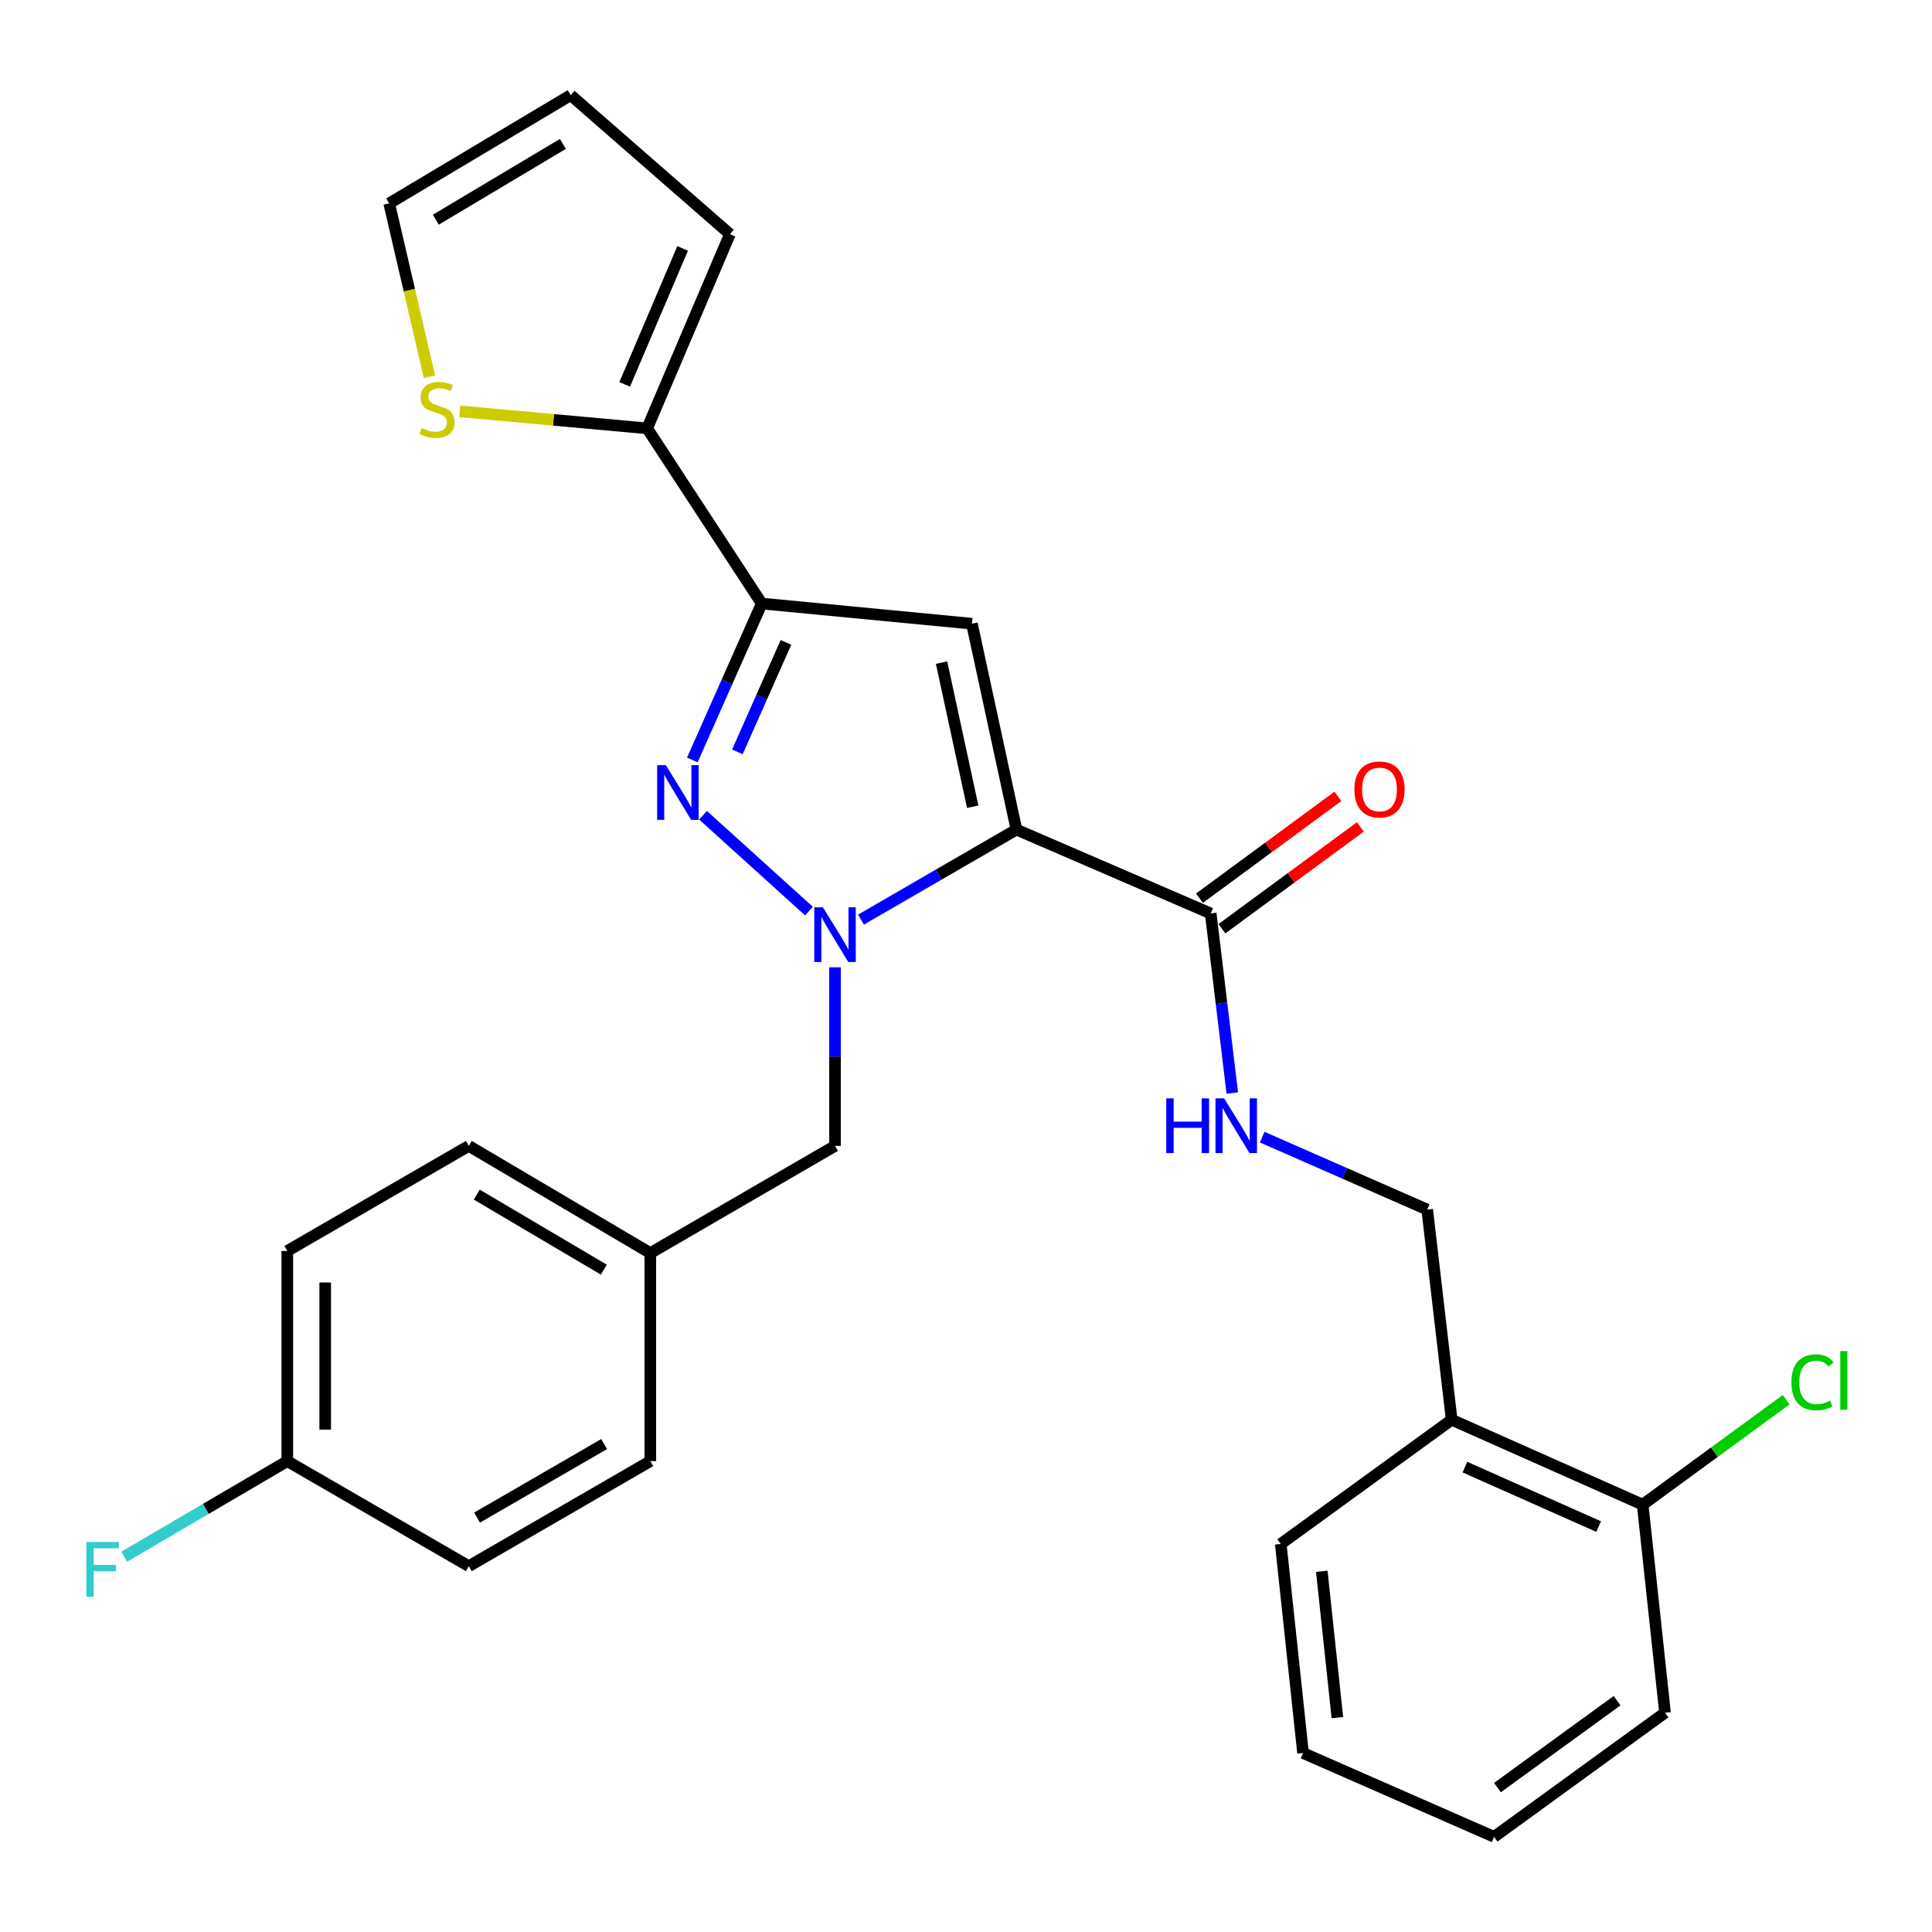 <?xml version='1.0' encoding='iso-8859-1'?>
<svg version='1.1' baseProfile='full'
              xmlns='http://www.w3.org/2000/svg'
                      xmlns:rdkit='http://www.rdkit.org/xml'
                      xmlns:xlink='http://www.w3.org/1999/xlink'
                  xml:space='preserve'
width='1000px' height='1000px' viewBox='0 0 1000 1000'>
<!-- END OF HEADER -->
<rect style='opacity:1.0;fill:#FFFFFF;stroke:none' width='1000' height='1000' x='0' y='0'> </rect>
<path class='bond-0' d='M 526.111,429.4 L 485.882,452.696' style='fill:none;fill-rule:evenodd;stroke:#000000;stroke-width:6px;stroke-linecap:butt;stroke-linejoin:miter;stroke-opacity:1' />
<path class='bond-0' d='M 485.882,452.696 L 445.652,475.993' style='fill:none;fill-rule:evenodd;stroke:#0000FF;stroke-width:6px;stroke-linecap:butt;stroke-linejoin:miter;stroke-opacity:1' />
<path class='bond-2' d='M 526.111,429.4 L 503.061,322.824' style='fill:none;fill-rule:evenodd;stroke:#000000;stroke-width:6px;stroke-linecap:butt;stroke-linejoin:miter;stroke-opacity:1' />
<path class='bond-2' d='M 503.48,417.56 L 487.345,342.957' style='fill:none;fill-rule:evenodd;stroke:#000000;stroke-width:6px;stroke-linecap:butt;stroke-linejoin:miter;stroke-opacity:1' />
<path class='bond-4' d='M 526.111,429.4 L 626.649,472.808' style='fill:none;fill-rule:evenodd;stroke:#000000;stroke-width:6px;stroke-linecap:butt;stroke-linejoin:miter;stroke-opacity:1' />
<path class='bond-1' d='M 418.717,471.582 L 363.902,421.976' style='fill:none;fill-rule:evenodd;stroke:#0000FF;stroke-width:6px;stroke-linecap:butt;stroke-linejoin:miter;stroke-opacity:1' />
<path class='bond-8' d='M 432.199,500.676 L 432.199,546.896' style='fill:none;fill-rule:evenodd;stroke:#0000FF;stroke-width:6px;stroke-linecap:butt;stroke-linejoin:miter;stroke-opacity:1' />
<path class='bond-8' d='M 432.199,546.896 L 432.199,593.116' style='fill:none;fill-rule:evenodd;stroke:#000000;stroke-width:6px;stroke-linecap:butt;stroke-linejoin:miter;stroke-opacity:1' />
<path class='bond-28' d='M 358.346,393.351 L 376.309,352.873' style='fill:none;fill-rule:evenodd;stroke:#0000FF;stroke-width:6px;stroke-linecap:butt;stroke-linejoin:miter;stroke-opacity:1' />
<path class='bond-28' d='M 376.309,352.873 L 394.273,312.394' style='fill:none;fill-rule:evenodd;stroke:#000000;stroke-width:6px;stroke-linecap:butt;stroke-linejoin:miter;stroke-opacity:1' />
<path class='bond-28' d='M 381.666,389.165 L 394.24,360.83' style='fill:none;fill-rule:evenodd;stroke:#0000FF;stroke-width:6px;stroke-linecap:butt;stroke-linejoin:miter;stroke-opacity:1' />
<path class='bond-28' d='M 394.24,360.83 L 406.814,332.495' style='fill:none;fill-rule:evenodd;stroke:#000000;stroke-width:6px;stroke-linecap:butt;stroke-linejoin:miter;stroke-opacity:1' />
<path class='bond-3' d='M 503.061,322.824 L 394.273,312.394' style='fill:none;fill-rule:evenodd;stroke:#000000;stroke-width:6px;stroke-linecap:butt;stroke-linejoin:miter;stroke-opacity:1' />
<path class='bond-5' d='M 394.273,312.394 L 334.963,221.719' style='fill:none;fill-rule:evenodd;stroke:#000000;stroke-width:6px;stroke-linecap:butt;stroke-linejoin:miter;stroke-opacity:1' />
<path class='bond-6' d='M 626.649,472.808 L 632.241,519.279' style='fill:none;fill-rule:evenodd;stroke:#000000;stroke-width:6px;stroke-linecap:butt;stroke-linejoin:miter;stroke-opacity:1' />
<path class='bond-6' d='M 632.241,519.279 L 637.833,565.749' style='fill:none;fill-rule:evenodd;stroke:#0000FF;stroke-width:6px;stroke-linecap:butt;stroke-linejoin:miter;stroke-opacity:1' />
<path class='bond-13' d='M 632.461,480.71 L 668.292,454.354' style='fill:none;fill-rule:evenodd;stroke:#000000;stroke-width:6px;stroke-linecap:butt;stroke-linejoin:miter;stroke-opacity:1' />
<path class='bond-13' d='M 668.292,454.354 L 704.123,427.998' style='fill:none;fill-rule:evenodd;stroke:#FF0000;stroke-width:6px;stroke-linecap:butt;stroke-linejoin:miter;stroke-opacity:1' />
<path class='bond-13' d='M 620.838,464.907 L 656.668,438.551' style='fill:none;fill-rule:evenodd;stroke:#000000;stroke-width:6px;stroke-linecap:butt;stroke-linejoin:miter;stroke-opacity:1' />
<path class='bond-13' d='M 656.668,438.551 L 692.499,412.196' style='fill:none;fill-rule:evenodd;stroke:#FF0000;stroke-width:6px;stroke-linecap:butt;stroke-linejoin:miter;stroke-opacity:1' />
<path class='bond-7' d='M 334.963,221.719 L 286.48,217.318' style='fill:none;fill-rule:evenodd;stroke:#000000;stroke-width:6px;stroke-linecap:butt;stroke-linejoin:miter;stroke-opacity:1' />
<path class='bond-7' d='M 286.48,217.318 L 237.996,212.917' style='fill:none;fill-rule:evenodd;stroke:#CCCC00;stroke-width:6px;stroke-linecap:butt;stroke-linejoin:miter;stroke-opacity:1' />
<path class='bond-10' d='M 334.963,221.719 L 377.805,121.192' style='fill:none;fill-rule:evenodd;stroke:#000000;stroke-width:6px;stroke-linecap:butt;stroke-linejoin:miter;stroke-opacity:1' />
<path class='bond-10' d='M 323.343,198.949 L 353.332,128.58' style='fill:none;fill-rule:evenodd;stroke:#000000;stroke-width:6px;stroke-linecap:butt;stroke-linejoin:miter;stroke-opacity:1' />
<path class='bond-11' d='M 653.308,588.577 L 696.013,607.331' style='fill:none;fill-rule:evenodd;stroke:#0000FF;stroke-width:6px;stroke-linecap:butt;stroke-linejoin:miter;stroke-opacity:1' />
<path class='bond-11' d='M 696.013,607.331 L 738.718,626.084' style='fill:none;fill-rule:evenodd;stroke:#000000;stroke-width:6px;stroke-linecap:butt;stroke-linejoin:miter;stroke-opacity:1' />
<path class='bond-12' d='M 222.273,194.99 L 211.86,150.129' style='fill:none;fill-rule:evenodd;stroke:#CCCC00;stroke-width:6px;stroke-linecap:butt;stroke-linejoin:miter;stroke-opacity:1' />
<path class='bond-12' d='M 211.86,150.129 L 201.446,105.269' style='fill:none;fill-rule:evenodd;stroke:#000000;stroke-width:6px;stroke-linecap:butt;stroke-linejoin:miter;stroke-opacity:1' />
<path class='bond-16' d='M 432.199,593.116 L 336.609,648.6' style='fill:none;fill-rule:evenodd;stroke:#000000;stroke-width:6px;stroke-linecap:butt;stroke-linejoin:miter;stroke-opacity:1' />
<path class='bond-9' d='M 751.382,734.862 L 738.718,626.084' style='fill:none;fill-rule:evenodd;stroke:#000000;stroke-width:6px;stroke-linecap:butt;stroke-linejoin:miter;stroke-opacity:1' />
<path class='bond-14' d='M 751.382,734.862 L 850.242,778.815' style='fill:none;fill-rule:evenodd;stroke:#000000;stroke-width:6px;stroke-linecap:butt;stroke-linejoin:miter;stroke-opacity:1' />
<path class='bond-14' d='M 758.241,759.38 L 827.443,790.147' style='fill:none;fill-rule:evenodd;stroke:#000000;stroke-width:6px;stroke-linecap:butt;stroke-linejoin:miter;stroke-opacity:1' />
<path class='bond-24' d='M 751.382,734.862 L 662.919,799.141' style='fill:none;fill-rule:evenodd;stroke:#000000;stroke-width:6px;stroke-linecap:butt;stroke-linejoin:miter;stroke-opacity:1' />
<path class='bond-15' d='M 377.805,121.192 L 295.391,49.24' style='fill:none;fill-rule:evenodd;stroke:#000000;stroke-width:6px;stroke-linecap:butt;stroke-linejoin:miter;stroke-opacity:1' />
<path class='bond-29' d='M 201.446,105.269 L 295.391,49.24' style='fill:none;fill-rule:evenodd;stroke:#000000;stroke-width:6px;stroke-linecap:butt;stroke-linejoin:miter;stroke-opacity:1' />
<path class='bond-29' d='M 225.586,113.713 L 291.348,74.493' style='fill:none;fill-rule:evenodd;stroke:#000000;stroke-width:6px;stroke-linecap:butt;stroke-linejoin:miter;stroke-opacity:1' />
<path class='bond-18' d='M 850.242,778.815 L 887.374,751.65' style='fill:none;fill-rule:evenodd;stroke:#000000;stroke-width:6px;stroke-linecap:butt;stroke-linejoin:miter;stroke-opacity:1' />
<path class='bond-18' d='M 887.374,751.65 L 924.506,724.484' style='fill:none;fill-rule:evenodd;stroke:#00CC00;stroke-width:6px;stroke-linecap:butt;stroke-linejoin:miter;stroke-opacity:1' />
<path class='bond-25' d='M 850.242,778.815 L 861.805,886.503' style='fill:none;fill-rule:evenodd;stroke:#000000;stroke-width:6px;stroke-linecap:butt;stroke-linejoin:miter;stroke-opacity:1' />
<path class='bond-20' d='M 336.609,648.6 L 336.609,756.277' style='fill:none;fill-rule:evenodd;stroke:#000000;stroke-width:6px;stroke-linecap:butt;stroke-linejoin:miter;stroke-opacity:1' />
<path class='bond-21' d='M 336.609,648.6 L 242.653,593.116' style='fill:none;fill-rule:evenodd;stroke:#000000;stroke-width:6px;stroke-linecap:butt;stroke-linejoin:miter;stroke-opacity:1' />
<path class='bond-21' d='M 312.54,657.17 L 246.772,618.331' style='fill:none;fill-rule:evenodd;stroke:#000000;stroke-width:6px;stroke-linecap:butt;stroke-linejoin:miter;stroke-opacity:1' />
<path class='bond-17' d='M 148.709,756.277 L 148.709,647.5' style='fill:none;fill-rule:evenodd;stroke:#000000;stroke-width:6px;stroke-linecap:butt;stroke-linejoin:miter;stroke-opacity:1' />
<path class='bond-17' d='M 168.326,739.96 L 168.326,663.816' style='fill:none;fill-rule:evenodd;stroke:#000000;stroke-width:6px;stroke-linecap:butt;stroke-linejoin:miter;stroke-opacity:1' />
<path class='bond-19' d='M 148.709,756.277 L 106.503,781.012' style='fill:none;fill-rule:evenodd;stroke:#000000;stroke-width:6px;stroke-linecap:butt;stroke-linejoin:miter;stroke-opacity:1' />
<path class='bond-19' d='M 106.503,781.012 L 64.298,805.748' style='fill:none;fill-rule:evenodd;stroke:#33CCCC;stroke-width:6px;stroke-linecap:butt;stroke-linejoin:miter;stroke-opacity:1' />
<path class='bond-30' d='M 148.709,756.277 L 242.653,810.649' style='fill:none;fill-rule:evenodd;stroke:#000000;stroke-width:6px;stroke-linecap:butt;stroke-linejoin:miter;stroke-opacity:1' />
<path class='bond-23' d='M 336.609,756.277 L 242.653,810.649' style='fill:none;fill-rule:evenodd;stroke:#000000;stroke-width:6px;stroke-linecap:butt;stroke-linejoin:miter;stroke-opacity:1' />
<path class='bond-23' d='M 312.69,747.454 L 246.921,785.515' style='fill:none;fill-rule:evenodd;stroke:#000000;stroke-width:6px;stroke-linecap:butt;stroke-linejoin:miter;stroke-opacity:1' />
<path class='bond-22' d='M 242.653,593.116 L 148.709,647.5' style='fill:none;fill-rule:evenodd;stroke:#000000;stroke-width:6px;stroke-linecap:butt;stroke-linejoin:miter;stroke-opacity:1' />
<path class='bond-26' d='M 662.919,799.141 L 674.45,907.351' style='fill:none;fill-rule:evenodd;stroke:#000000;stroke-width:6px;stroke-linecap:butt;stroke-linejoin:miter;stroke-opacity:1' />
<path class='bond-26' d='M 684.156,813.294 L 692.227,889.041' style='fill:none;fill-rule:evenodd;stroke:#000000;stroke-width:6px;stroke-linecap:butt;stroke-linejoin:miter;stroke-opacity:1' />
<path class='bond-31' d='M 861.805,886.503 L 773.343,950.76' style='fill:none;fill-rule:evenodd;stroke:#000000;stroke-width:6px;stroke-linecap:butt;stroke-linejoin:miter;stroke-opacity:1' />
<path class='bond-31' d='M 837.007,880.269 L 775.083,925.249' style='fill:none;fill-rule:evenodd;stroke:#000000;stroke-width:6px;stroke-linecap:butt;stroke-linejoin:miter;stroke-opacity:1' />
<path class='bond-27' d='M 674.45,907.351 L 773.343,950.76' style='fill:none;fill-rule:evenodd;stroke:#000000;stroke-width:6px;stroke-linecap:butt;stroke-linejoin:miter;stroke-opacity:1' />
<path  class='atom-1' d='M 425.939 469.623
L 435.219 484.623
Q 436.139 486.103, 437.619 488.783
Q 439.099 491.463, 439.179 491.623
L 439.179 469.623
L 442.939 469.623
L 442.939 497.943
L 439.059 497.943
L 429.099 481.543
Q 427.939 479.623, 426.699 477.423
Q 425.499 475.223, 425.139 474.543
L 425.139 497.943
L 421.459 497.943
L 421.459 469.623
L 425.939 469.623
' fill='#0000FF'/>
<path  class='atom-2' d='M 344.615 396.026
L 353.895 411.026
Q 354.815 412.506, 356.295 415.186
Q 357.775 417.866, 357.855 418.026
L 357.855 396.026
L 361.615 396.026
L 361.615 424.346
L 357.735 424.346
L 347.775 407.946
Q 346.615 406.026, 345.375 403.826
Q 344.175 401.626, 343.815 400.946
L 343.815 424.346
L 340.135 424.346
L 340.135 396.026
L 344.615 396.026
' fill='#0000FF'/>
<path  class='atom-7' d='M 603.649 568.516
L 607.489 568.516
L 607.489 580.556
L 621.969 580.556
L 621.969 568.516
L 625.809 568.516
L 625.809 596.836
L 621.969 596.836
L 621.969 583.756
L 607.489 583.756
L 607.489 596.836
L 603.649 596.836
L 603.649 568.516
' fill='#0000FF'/>
<path  class='atom-7' d='M 633.609 568.516
L 642.889 583.516
Q 643.809 584.996, 645.289 587.676
Q 646.769 590.356, 646.849 590.516
L 646.849 568.516
L 650.609 568.516
L 650.609 596.836
L 646.729 596.836
L 636.769 580.436
Q 635.609 578.516, 634.369 576.316
Q 633.169 574.116, 632.809 573.436
L 632.809 596.836
L 629.129 596.836
L 629.129 568.516
L 633.609 568.516
' fill='#0000FF'/>
<path  class='atom-8' d='M 218.186 221.565
Q 218.506 221.685, 219.826 222.245
Q 221.146 222.805, 222.586 223.165
Q 224.066 223.485, 225.506 223.485
Q 228.186 223.485, 229.746 222.205
Q 231.306 220.885, 231.306 218.605
Q 231.306 217.045, 230.506 216.085
Q 229.746 215.125, 228.546 214.605
Q 227.346 214.085, 225.346 213.485
Q 222.826 212.725, 221.306 212.005
Q 219.826 211.285, 218.746 209.765
Q 217.706 208.245, 217.706 205.685
Q 217.706 202.125, 220.106 199.925
Q 222.546 197.725, 227.346 197.725
Q 230.626 197.725, 234.346 199.285
L 233.426 202.365
Q 230.026 200.965, 227.466 200.965
Q 224.706 200.965, 223.186 202.125
Q 221.666 203.245, 221.706 205.205
Q 221.706 206.725, 222.466 207.645
Q 223.266 208.565, 224.386 209.085
Q 225.546 209.605, 227.466 210.205
Q 230.026 211.005, 231.546 211.805
Q 233.066 212.605, 234.146 214.245
Q 235.266 215.845, 235.266 218.605
Q 235.266 222.525, 232.626 224.645
Q 230.026 226.725, 225.666 226.725
Q 223.146 226.725, 221.226 226.165
Q 219.346 225.645, 217.106 224.725
L 218.186 221.565
' fill='#CCCC00'/>
<path  class='atom-14' d='M 701.022 408.62
Q 701.022 401.82, 704.382 398.02
Q 707.742 394.22, 714.022 394.22
Q 720.302 394.22, 723.662 398.02
Q 727.022 401.82, 727.022 408.62
Q 727.022 415.5, 723.622 419.42
Q 720.222 423.3, 714.022 423.3
Q 707.782 423.3, 704.382 419.42
Q 701.022 415.54, 701.022 408.62
M 714.022 420.1
Q 718.342 420.1, 720.662 417.22
Q 723.022 414.3, 723.022 408.62
Q 723.022 403.06, 720.662 400.26
Q 718.342 397.42, 714.022 397.42
Q 709.702 397.42, 707.342 400.22
Q 705.022 403.02, 705.022 408.62
Q 705.022 414.34, 707.342 417.22
Q 709.702 420.1, 714.022 420.1
' fill='#FF0000'/>
<path  class='atom-19' d='M 927.229 715.483
Q 927.229 708.443, 930.509 704.763
Q 933.829 701.043, 940.109 701.043
Q 945.949 701.043, 949.069 705.163
L 946.429 707.323
Q 944.149 704.323, 940.109 704.323
Q 935.829 704.323, 933.549 707.203
Q 931.309 710.043, 931.309 715.483
Q 931.309 721.083, 933.629 723.963
Q 935.989 726.843, 940.549 726.843
Q 943.669 726.843, 947.309 724.963
L 948.429 727.963
Q 946.949 728.923, 944.709 729.483
Q 942.469 730.043, 939.989 730.043
Q 933.829 730.043, 930.509 726.283
Q 927.229 722.523, 927.229 715.483
' fill='#00CC00'/>
<path  class='atom-19' d='M 952.509 699.323
L 956.189 699.323
L 956.189 729.683
L 952.509 729.683
L 952.509 699.323
' fill='#00CC00'/>
<path  class='atom-20' d='M 44.687 798.146
L 61.527 798.146
L 61.527 801.386
L 48.487 801.386
L 48.487 809.986
L 60.087 809.986
L 60.087 813.266
L 48.487 813.266
L 48.487 826.466
L 44.687 826.466
L 44.687 798.146
' fill='#33CCCC'/>
</svg>
